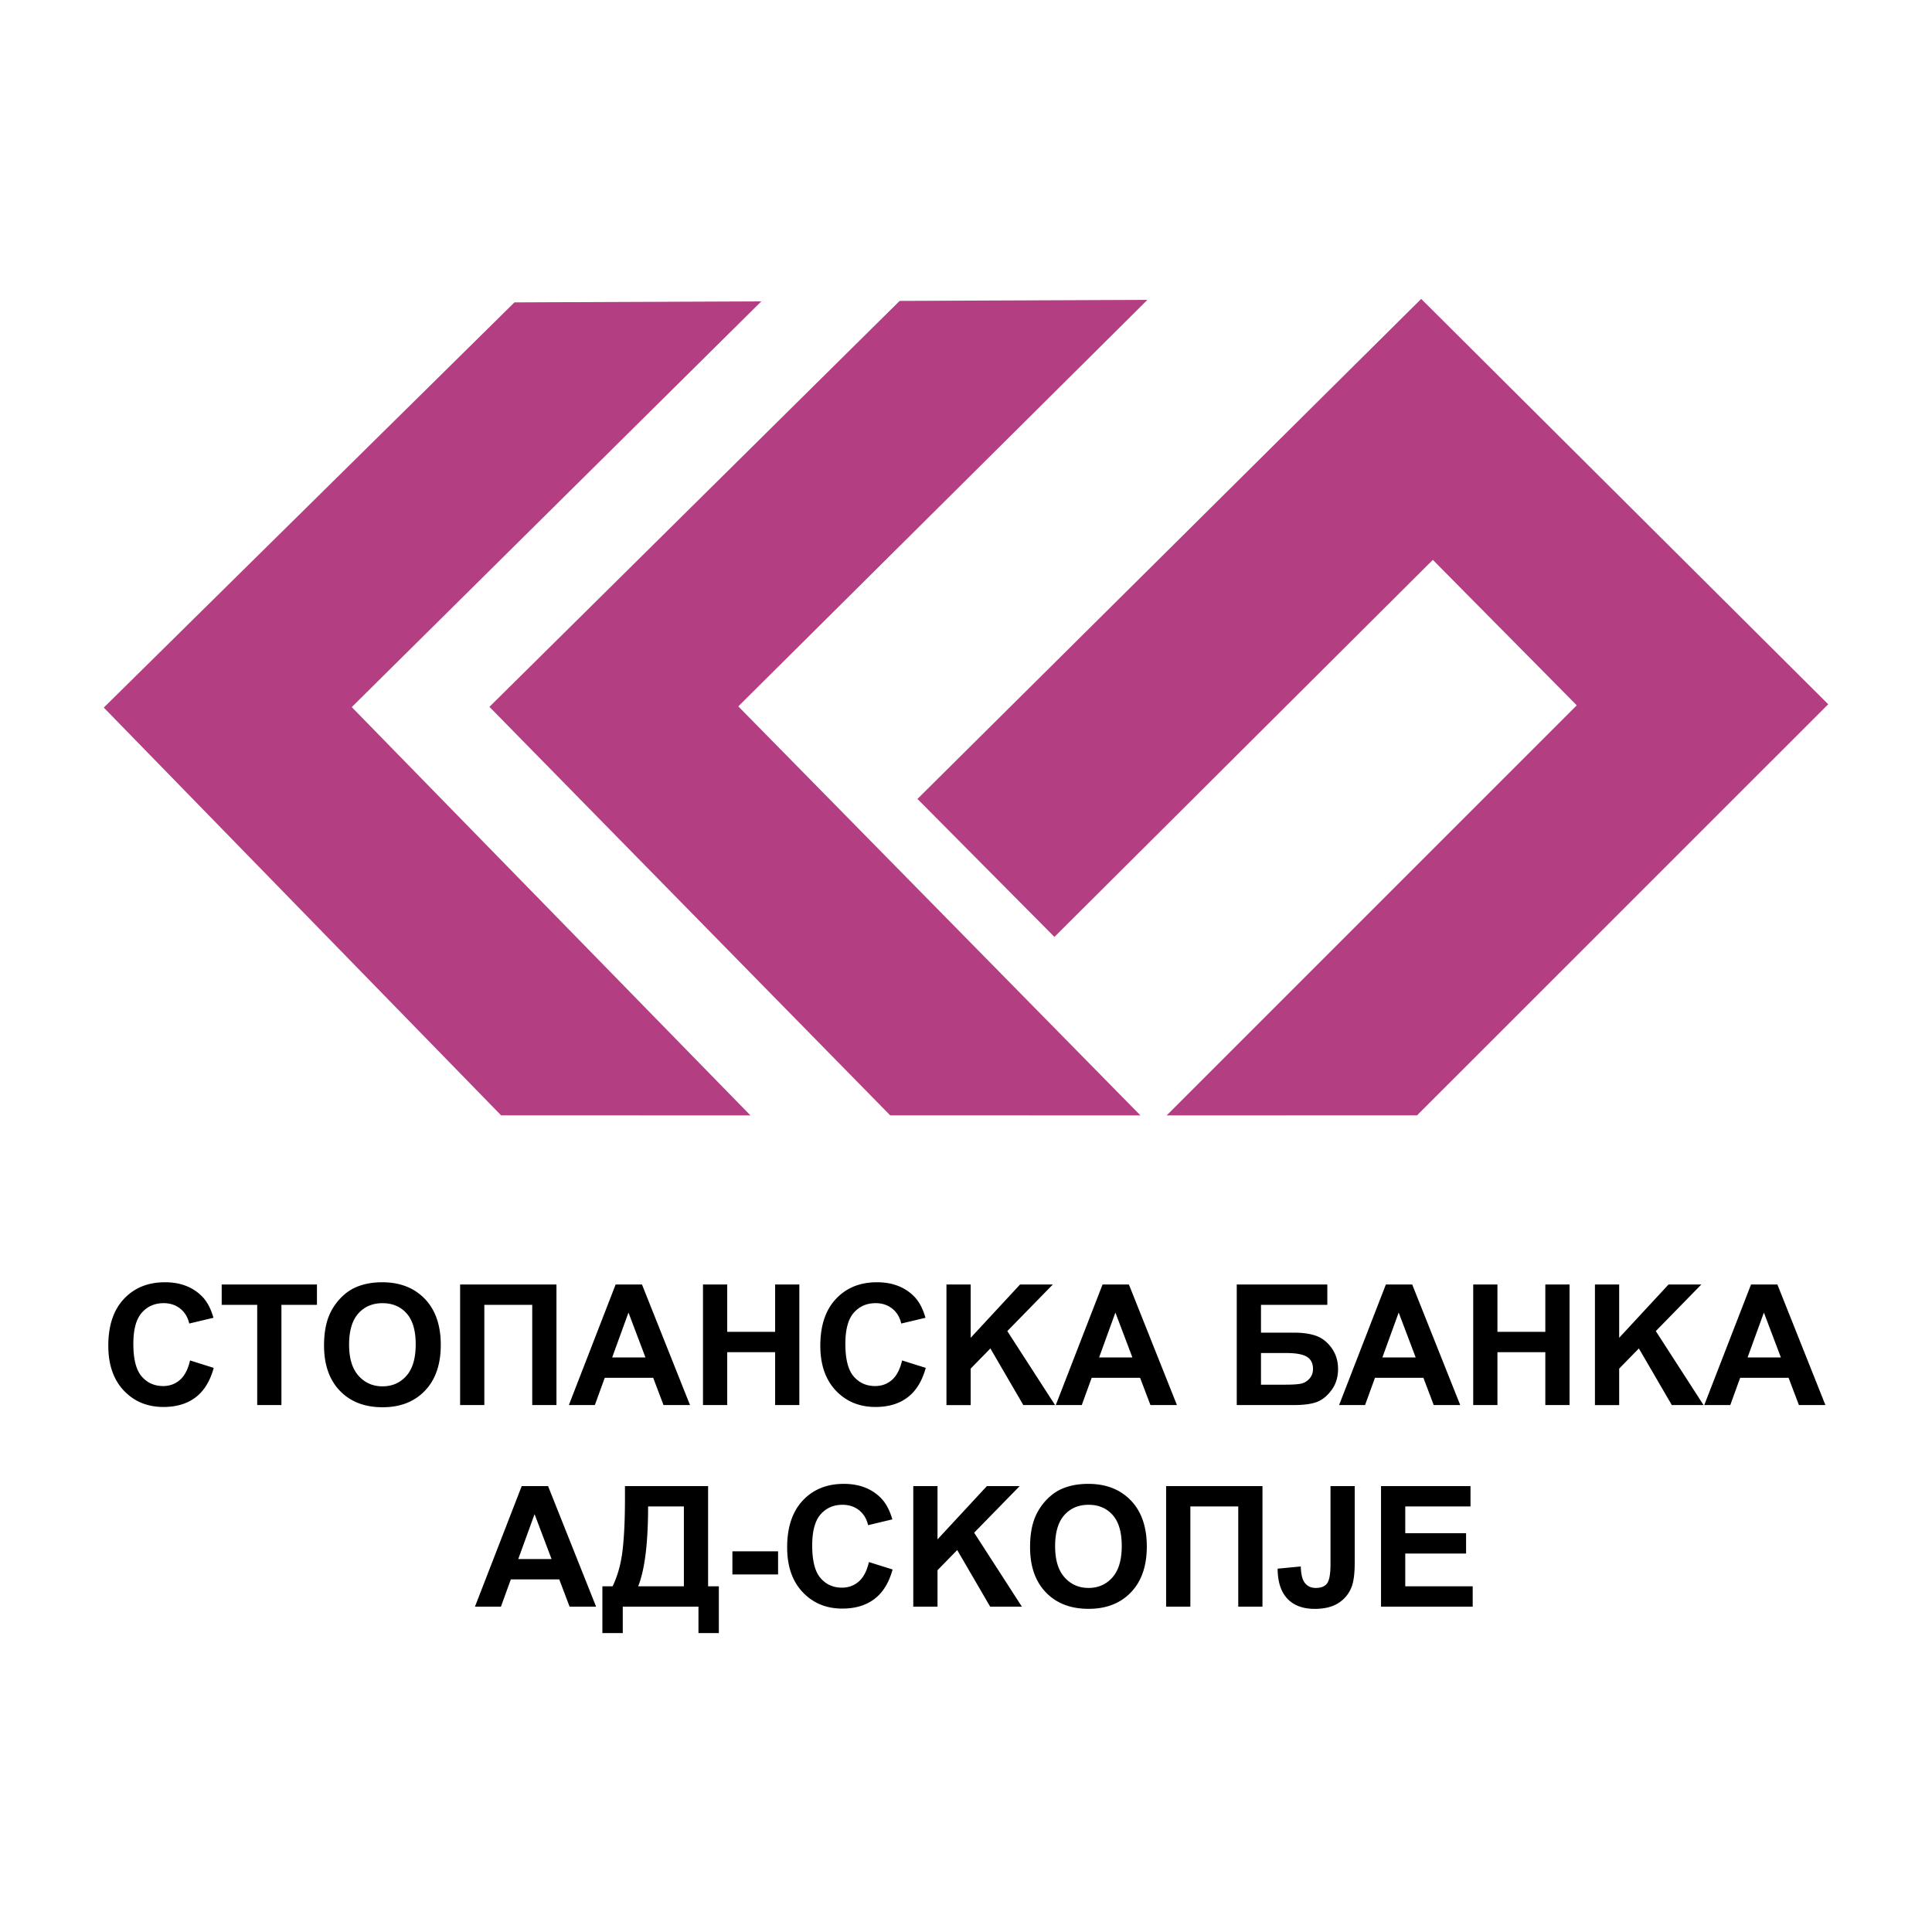 <svg xmlns="http://www.w3.org/2000/svg" width="2500" height="2500" viewBox="0 0 192.756 192.756"><g fill-rule="evenodd" clip-rule="evenodd"><path fill="#fff" d="M0 0h192.756v192.756H0V0z"/><path fill="#b33e82" d="M51.327 30.169l24.631-.102-40.864 40.481 39.779 40.738-24.879-.009-39.64-40.681 40.973-40.427zM142.955 55.857l-37.754 37.619-13.667-13.767 50.259-49.887 40.609 40.442-41.023 41.013-24.983.009 40.918-40.917-14.359-14.512z"/><path fill="#b33e82" d="M89.758 30.022l24.719-.103L73.66 70.475l40.123 40.811-24.97-.009-39.982-40.755 40.927-40.5z"/><path d="M32.33 134.242c0-1.229.183-2.26.549-3.094a5.71 5.71 0 0 1 1.118-1.653c.472-.488.99-.85 1.552-1.085.748-.317 1.61-.478 2.588-.478 1.769 0 3.184.553 4.246 1.654 1.062 1.103 1.593 2.634 1.593 4.598 0 1.947-.527 3.469-1.581 4.568-1.054 1.101-2.462 1.649-4.226 1.649-1.786 0-3.205-.547-4.258-1.641s-1.581-2.599-1.581-4.518zm70.44 20.112c0-1.227.182-2.258.549-3.093a5.69 5.69 0 0 1 1.117-1.651c.473-.488.99-.851 1.553-1.088.746-.318 1.609-.477 2.588-.477 1.768 0 3.184.551 4.246 1.653 1.061 1.102 1.594 2.636 1.594 4.599 0 1.945-.527 3.47-1.582 4.569-1.055 1.101-2.463 1.648-4.227 1.648-1.785 0-3.205-.546-4.258-1.64-1.055-1.092-1.58-2.599-1.58-4.52zm-40.417-6.087h8.295v9.998h1.071v4.669h-2.033v-2.638h-7.553v2.638H60.1v-4.669h1.017c.502-1.027.834-2.221.995-3.578.16-1.357.24-3.074.24-5.149v-1.271h.001zm-2.881 12.029h-2.644l-1.03-2.72h-4.832l-.988 2.72h-2.592l4.666-12.029h2.628l4.792 12.029zm122.649-20.112h-2.643l-1.031-2.72h-4.832l-.986 2.72h-2.594l4.666-12.03h2.629l4.791 12.03zm-36.433 0h-2.645l-1.029-2.72h-4.832l-.99 2.72h-2.59l4.666-12.03h2.627l4.793 12.03zm-22.297-12.031h9.037v2.033h-6.619v2.772h3.277c.904 0 1.656.11 2.25.329.596.218 1.105.623 1.527 1.214.422.593.635 1.285.635 2.077 0 .814-.213 1.514-.637 2.093-.422.581-.906.978-1.445 1.192-.543.212-1.316.319-2.316.319h-5.709v-12.029zm-5.969 12.031h-2.643l-1.031-2.72h-4.832l-.988 2.72h-2.592l4.666-12.03h2.629l4.791 12.03zm-48.58 0h-2.643l-1.03-2.72h-4.833l-.988 2.72h-2.592l4.666-12.03h2.628l4.792 12.03zm-49.88-4.452l2.362.742c-.362 1.32-.966 2.3-1.809 2.939-.843.641-1.913.961-3.208.961-1.604 0-2.922-.545-3.954-1.636-1.033-1.092-1.548-2.585-1.548-4.479 0-2.002.519-3.557 1.557-4.665 1.039-1.108 2.404-1.663 4.097-1.663 1.479 0 2.679.438 3.602 1.313.549.518.961 1.261 1.236 2.231l-2.417.575c-.143-.628-.442-1.123-.896-1.486-.455-.363-1.006-.547-1.656-.547-.898 0-1.626.32-2.186.959-.559.638-.838 1.673-.838 3.102 0 1.518.274 2.599.826 3.243.55.643 1.266.965 2.148.965.649 0 1.208-.206 1.677-.615.467-.41.803-1.058 1.007-1.939zm118.823 24.564v-12.029h8.928v2.031h-6.51v2.666h6.068v2.03h-6.068v3.271h6.729v2.031h-9.147zm-5.041-12.029h2.416v7.624c0 .997-.086 1.765-.262 2.302-.234.7-.662 1.264-1.279 1.688s-1.432.636-2.443.636c-1.186 0-2.098-.339-2.738-1.019-.639-.68-.963-1.678-.967-2.991l2.307-.221c.027.701.129 1.196.303 1.485.26.438.658.658 1.189.658.537 0 .918-.154 1.141-.464s.334-.95.334-1.925v-7.773h-.001zm-16.4 0h9.613v12.029h-2.416v-9.998h-4.779v9.998h-2.418v-12.029zm-11.074 6.005c0 1.364.312 2.397.941 3.101.629.704 1.428 1.056 2.395 1.056.965 0 1.76-.35 2.379-1.048.621-.696.932-1.744.932-3.142 0-1.378-.303-2.409-.906-3.087-.604-.68-1.406-1.019-2.404-1.019-1.002 0-1.807.343-2.42 1.031-.613.687-.917 1.725-.917 3.108zm-14.152 6.024v-12.029h2.418v5.318l4.927-5.318h3.271l-4.543 4.65 4.762 7.379h-3.164l-3.288-5.648-1.965 2.012v3.637h-2.418v-.001zm-4.426-4.449l2.362.742c-.363 1.318-.965 2.3-1.809 2.939-.843.641-1.913.961-3.208.961-1.605 0-2.922-.547-3.954-1.639-1.033-1.092-1.549-2.582-1.549-4.476 0-2.002.52-3.56 1.557-4.667 1.039-1.108 2.404-1.662 4.098-1.662 1.477 0 2.678.438 3.601 1.314.549.518.963 1.26 1.237 2.229l-2.418.578c-.144-.628-.442-1.125-.896-1.488-.455-.362-1.006-.545-1.656-.545-.898 0-1.627.32-2.187.958-.558.639-.837 1.672-.837 3.103 0 1.518.275 2.599.825 3.24.551.645 1.267.967 2.148.967.649 0 1.209-.205 1.677-.617.469-.409.805-1.055 1.009-1.937zm-13.621 1.237v-2.309h4.559v2.309h-4.559zm-8.41-6.786c0 3.643-.329 6.298-.989 7.967h4.559v-7.967h-3.57zm-9.632 5.247l-1.696-4.478-1.627 4.478h3.323zm122.649-20.113l-1.695-4.477-1.627 4.477h3.322zm-18.551 4.752v-12.03h2.418v5.319l4.926-5.319h3.271l-4.543 4.65 4.764 7.38h-3.166l-3.287-5.65-1.965 2.013v3.638h-2.418v-.001zm-12.145 0v-12.03h2.418v4.723h4.777v-4.723h2.418v12.03h-2.418v-5.274H149.4v5.274h-2.418zm-5.738-4.752l-1.697-4.477-1.627 4.477h3.324zm-15.435 2.718h2.406c.77 0 1.309-.037 1.621-.11.312-.072.584-.239.816-.501.23-.26.346-.58.346-.96 0-.554-.201-.957-.605-1.208-.404-.254-1.094-.379-2.068-.379h-2.516v3.158zm-12.83-2.718l-1.695-4.477-1.627 4.477h3.322zm-18.551 4.752v-12.03h2.417v5.319l4.926-5.319h3.271l-4.543 4.65 4.764 7.38h-3.166l-3.287-5.65-1.965 2.013v3.638h-2.417v-.001zm-4.427-4.452l2.362.742c-.364 1.32-.967 2.3-1.809 2.939-.843.641-1.913.961-3.208.961-1.604 0-2.922-.545-3.955-1.636-1.032-1.092-1.548-2.585-1.548-4.479 0-2.002.519-3.557 1.557-4.665s2.403-1.663 4.097-1.663c1.478 0 2.679.438 3.602 1.313.549.518.962 1.261 1.236 2.231l-2.417.575c-.144-.628-.442-1.123-.896-1.486-.456-.363-1.006-.547-1.657-.547-.897 0-1.626.32-2.185.959-.56.638-.838 1.673-.838 3.102 0 1.518.274 2.599.825 3.243.551.643 1.267.965 2.148.965.651 0 1.21-.206 1.678-.615.468-.41.804-1.058 1.008-1.939zm-19.864 4.452v-12.03h2.418v4.723h4.779v-4.723h2.416v12.03h-2.416v-5.274h-4.779v5.274h-2.418zm-5.739-4.752l-1.695-4.477-1.627 4.477h3.322zm-18.493-7.279h9.613v12.03h-2.417v-9.997h-4.779v9.997h-2.417v-12.03zm-11.076 6.006c0 1.363.314 2.396.943 3.102.628.703 1.426 1.054 2.393 1.054.967 0 1.761-.349 2.38-1.045.621-.699.93-1.747.93-3.144 0-1.379-.301-2.407-.906-3.088-.604-.678-1.405-1.019-2.405-1.019s-1.806.345-2.417 1.031c-.612.689-.918 1.724-.918 3.109zm-9.167 6.025v-9.997h-3.543v-2.033h9.503v2.033h-3.544v9.997h-2.416z"/></g></svg>